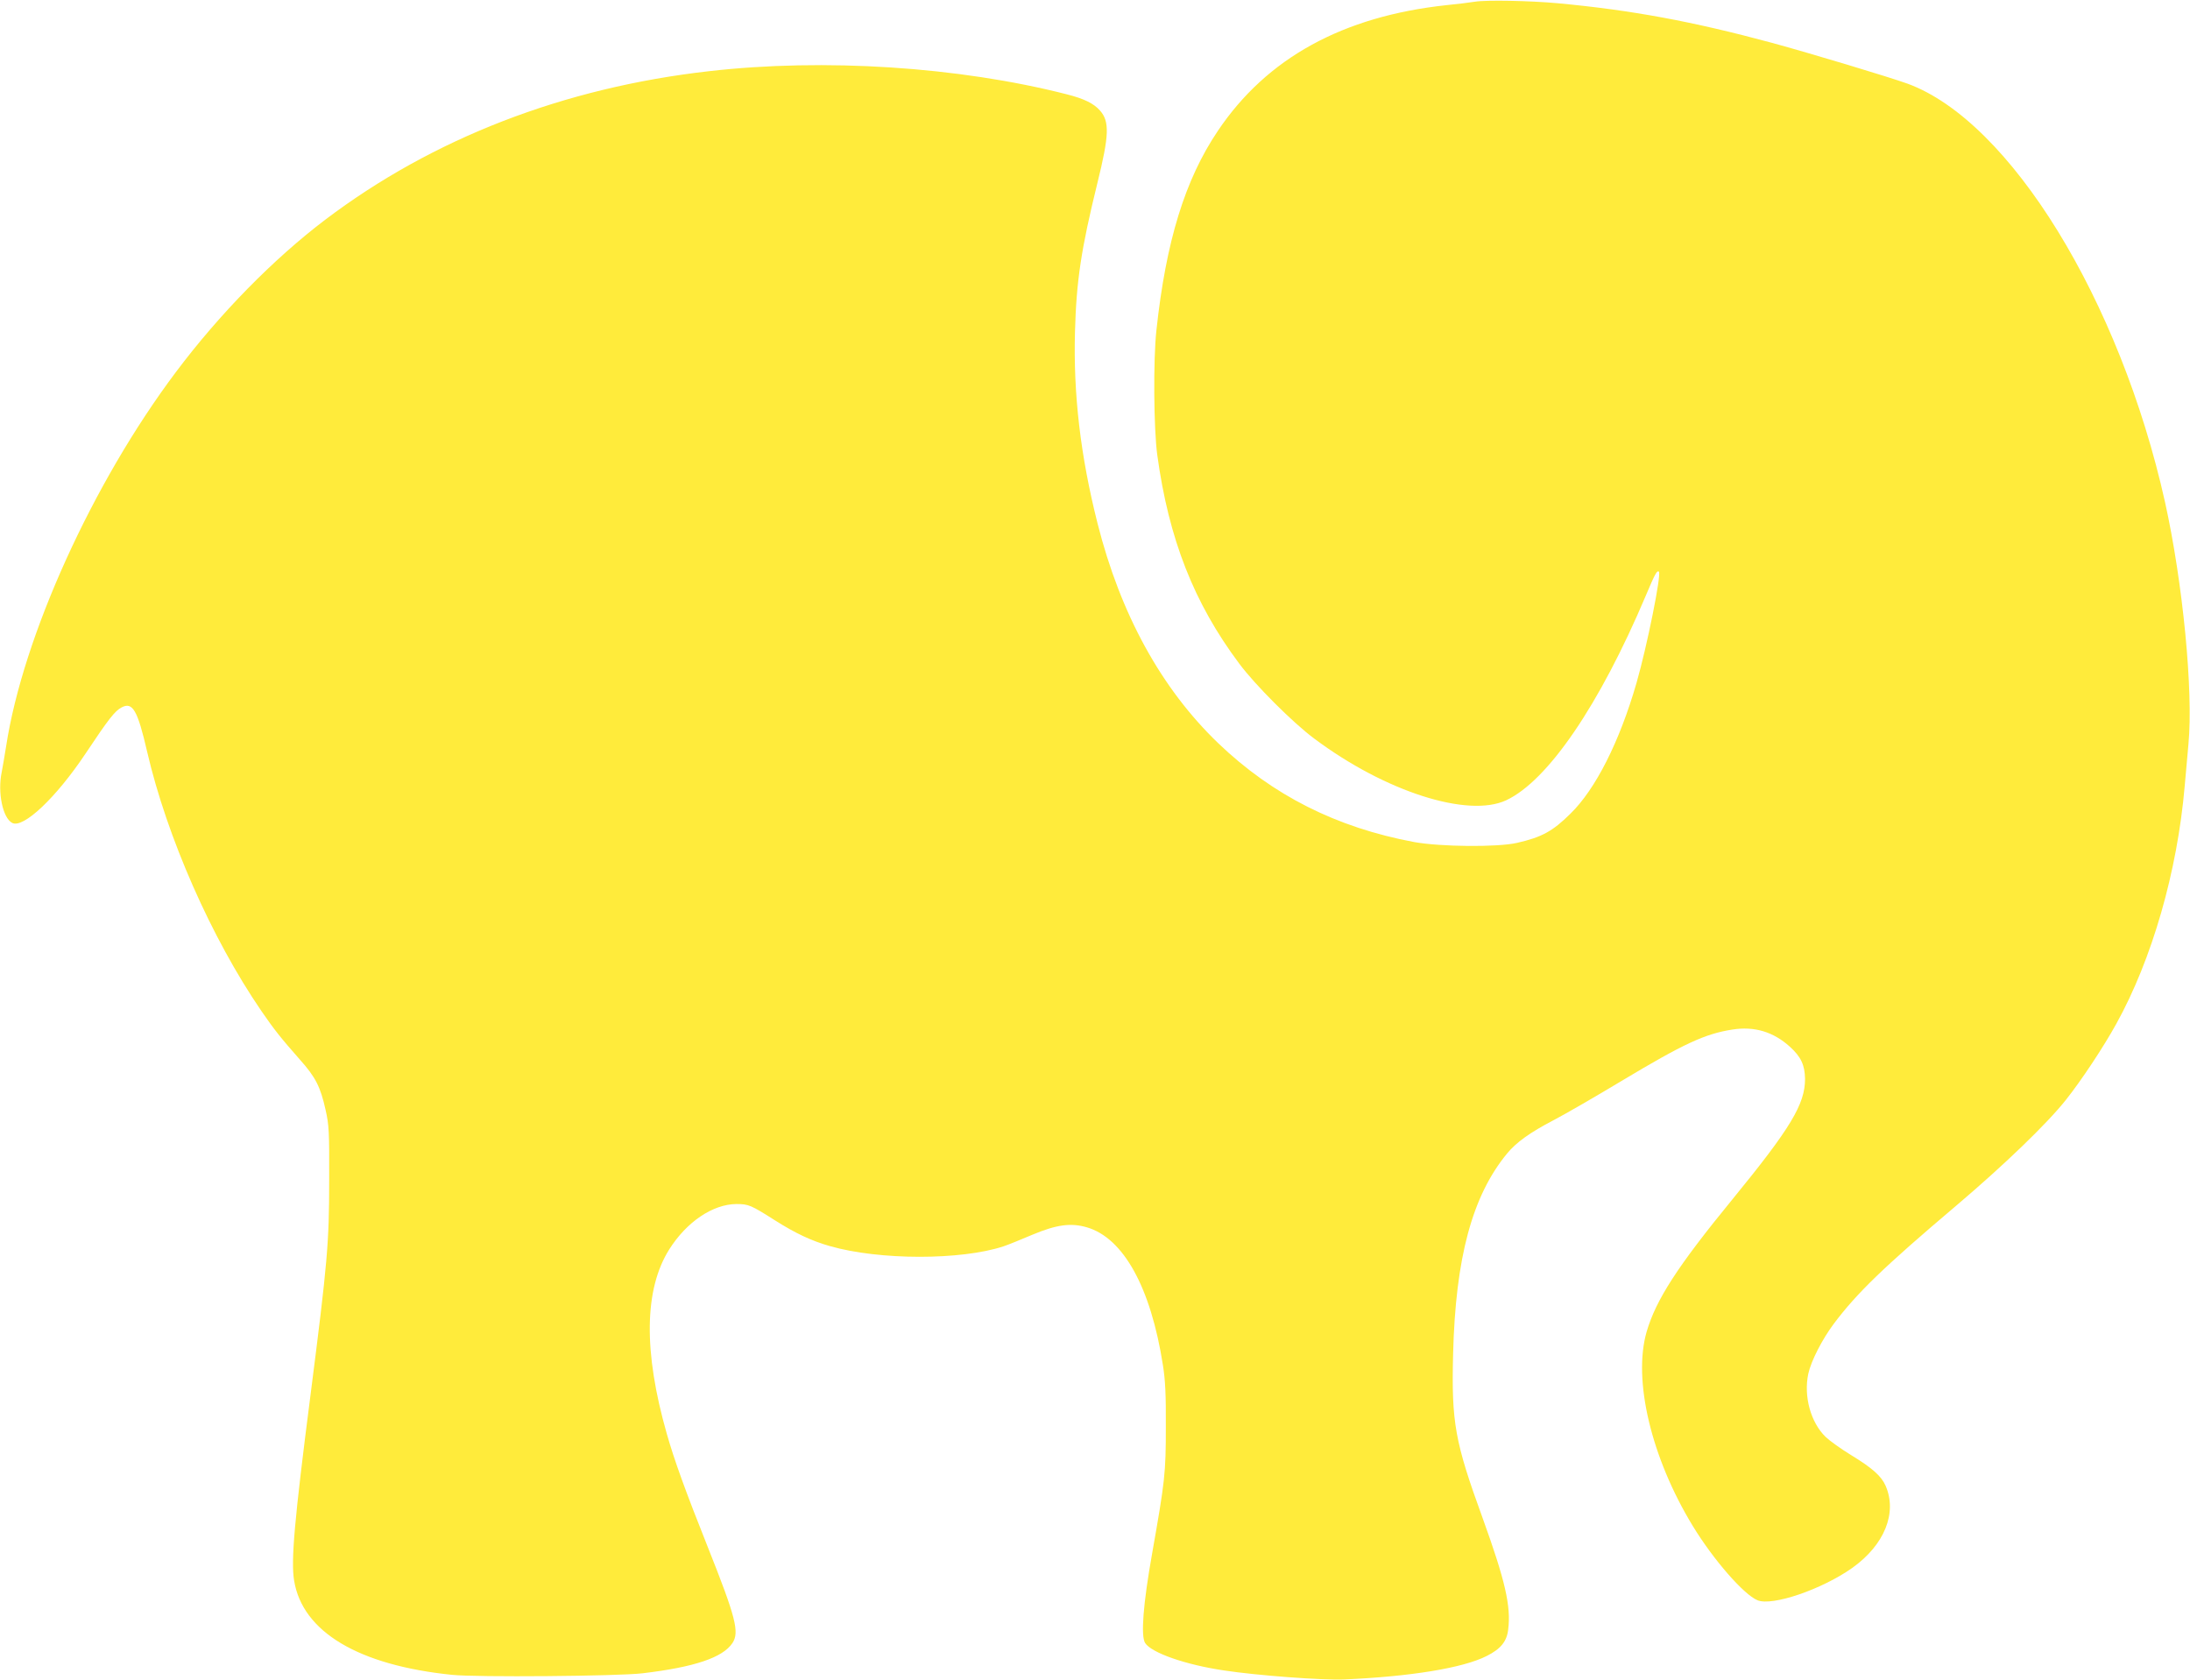 <?xml version="1.0" standalone="no"?>
<!DOCTYPE svg PUBLIC "-//W3C//DTD SVG 20010904//EN"
 "http://www.w3.org/TR/2001/REC-SVG-20010904/DTD/svg10.dtd">
<svg version="1.0" xmlns="http://www.w3.org/2000/svg"
 width="1280pt" height="982pt" viewBox="0 0 1280 982"
 preserveAspectRatio="xMidYMid meet">
<g transform="translate(0,982) scale(0.1,-0.1)"
fill="#ffeb3b" stroke="none">
<path d="M8620 9810 c-30 -5 -104 -14 -165 -20 -606 -65 -1051 -309 -1337
-735 -192 -285 -303 -645 -359 -1165 -19 -171 -16 -577 5 -730 67 -490 214
-865 479 -1219 91 -123 315 -347 438 -438 414 -310 898 -465 1122 -361 244
114 546 557 817 1198 54 128 65 148 76 138 15 -16 -69 -434 -131 -650 -99
-343 -239 -621 -387 -765 -103 -102 -167 -137 -312 -170 -115 -26 -446 -23
-601 5 -454 85 -827 273 -1145 578 -333 320 -571 754 -705 1284 -100 395 -142
756 -132 1120 8 298 36 484 131 870 69 279 72 360 15 424 -36 41 -92 69 -195
95 -631 161 -1415 212 -2089 135 -849 -96 -1615 -392 -2245 -869 -303 -230
-617 -550 -872 -890 -486 -647 -893 -1543 -992 -2186 -9 -57 -21 -126 -26
-152 -25 -120 6 -268 61 -297 64 -35 256 146 429 405 135 203 172 250 211 270
64 34 93 -16 149 -259 116 -500 376 -1090 668 -1516 74 -108 114 -158 225
-284 92 -103 120 -159 150 -294 20 -88 22 -126 21 -407 0 -371 -10 -485 -109
-1258 -95 -738 -115 -970 -96 -1086 49 -300 376 -495 923 -551 141 -15 972 -8
1113 9 304 36 470 92 526 177 42 63 19 151 -143 558 -132 331 -198 514 -241
666 -137 480 -132 843 14 1076 102 162 255 265 393 266 71 0 85 -6 225 -95
120 -76 213 -120 322 -151 290 -83 767 -83 1015 -1 27 9 103 40 169 68 141 59
224 70 317 43 214 -62 374 -351 445 -806 14 -88 18 -172 17 -360 0 -272 -5
-315 -80 -740 -53 -298 -67 -483 -41 -524 38 -58 237 -127 459 -160 196 -30
577 -58 703 -53 390 17 696 67 834 137 82 41 118 85 126 155 17 136 -17 285
-150 653 -162 445 -182 557 -172 957 14 563 112 926 316 1173 54 65 133 122
271 194 69 36 247 139 395 228 367 220 490 277 651 302 128 20 239 -13 336
-101 64 -58 87 -107 88 -188 0 -147 -84 -287 -424 -703 -322 -393 -447 -587
-502 -775 -81 -282 27 -736 270 -1135 120 -197 298 -401 378 -434 86 -36 378
64 554 189 188 134 264 321 195 480 -25 57 -78 104 -201 179 -59 36 -126 84
-150 107 -87 85 -129 237 -101 369 16 74 81 201 149 292 135 180 292 332 715
690 277 235 529 477 641 618 90 113 220 309 295 445 209 377 357 891 400 1390
6 66 16 177 22 246 29 311 -33 944 -137 1414 -263 1181 -906 2227 -1505 2446
-105 38 -566 177 -794 239 -463 125 -820 191 -1250 231 -163 15 -418 20 -485
9z"/>
</g>
</svg>
